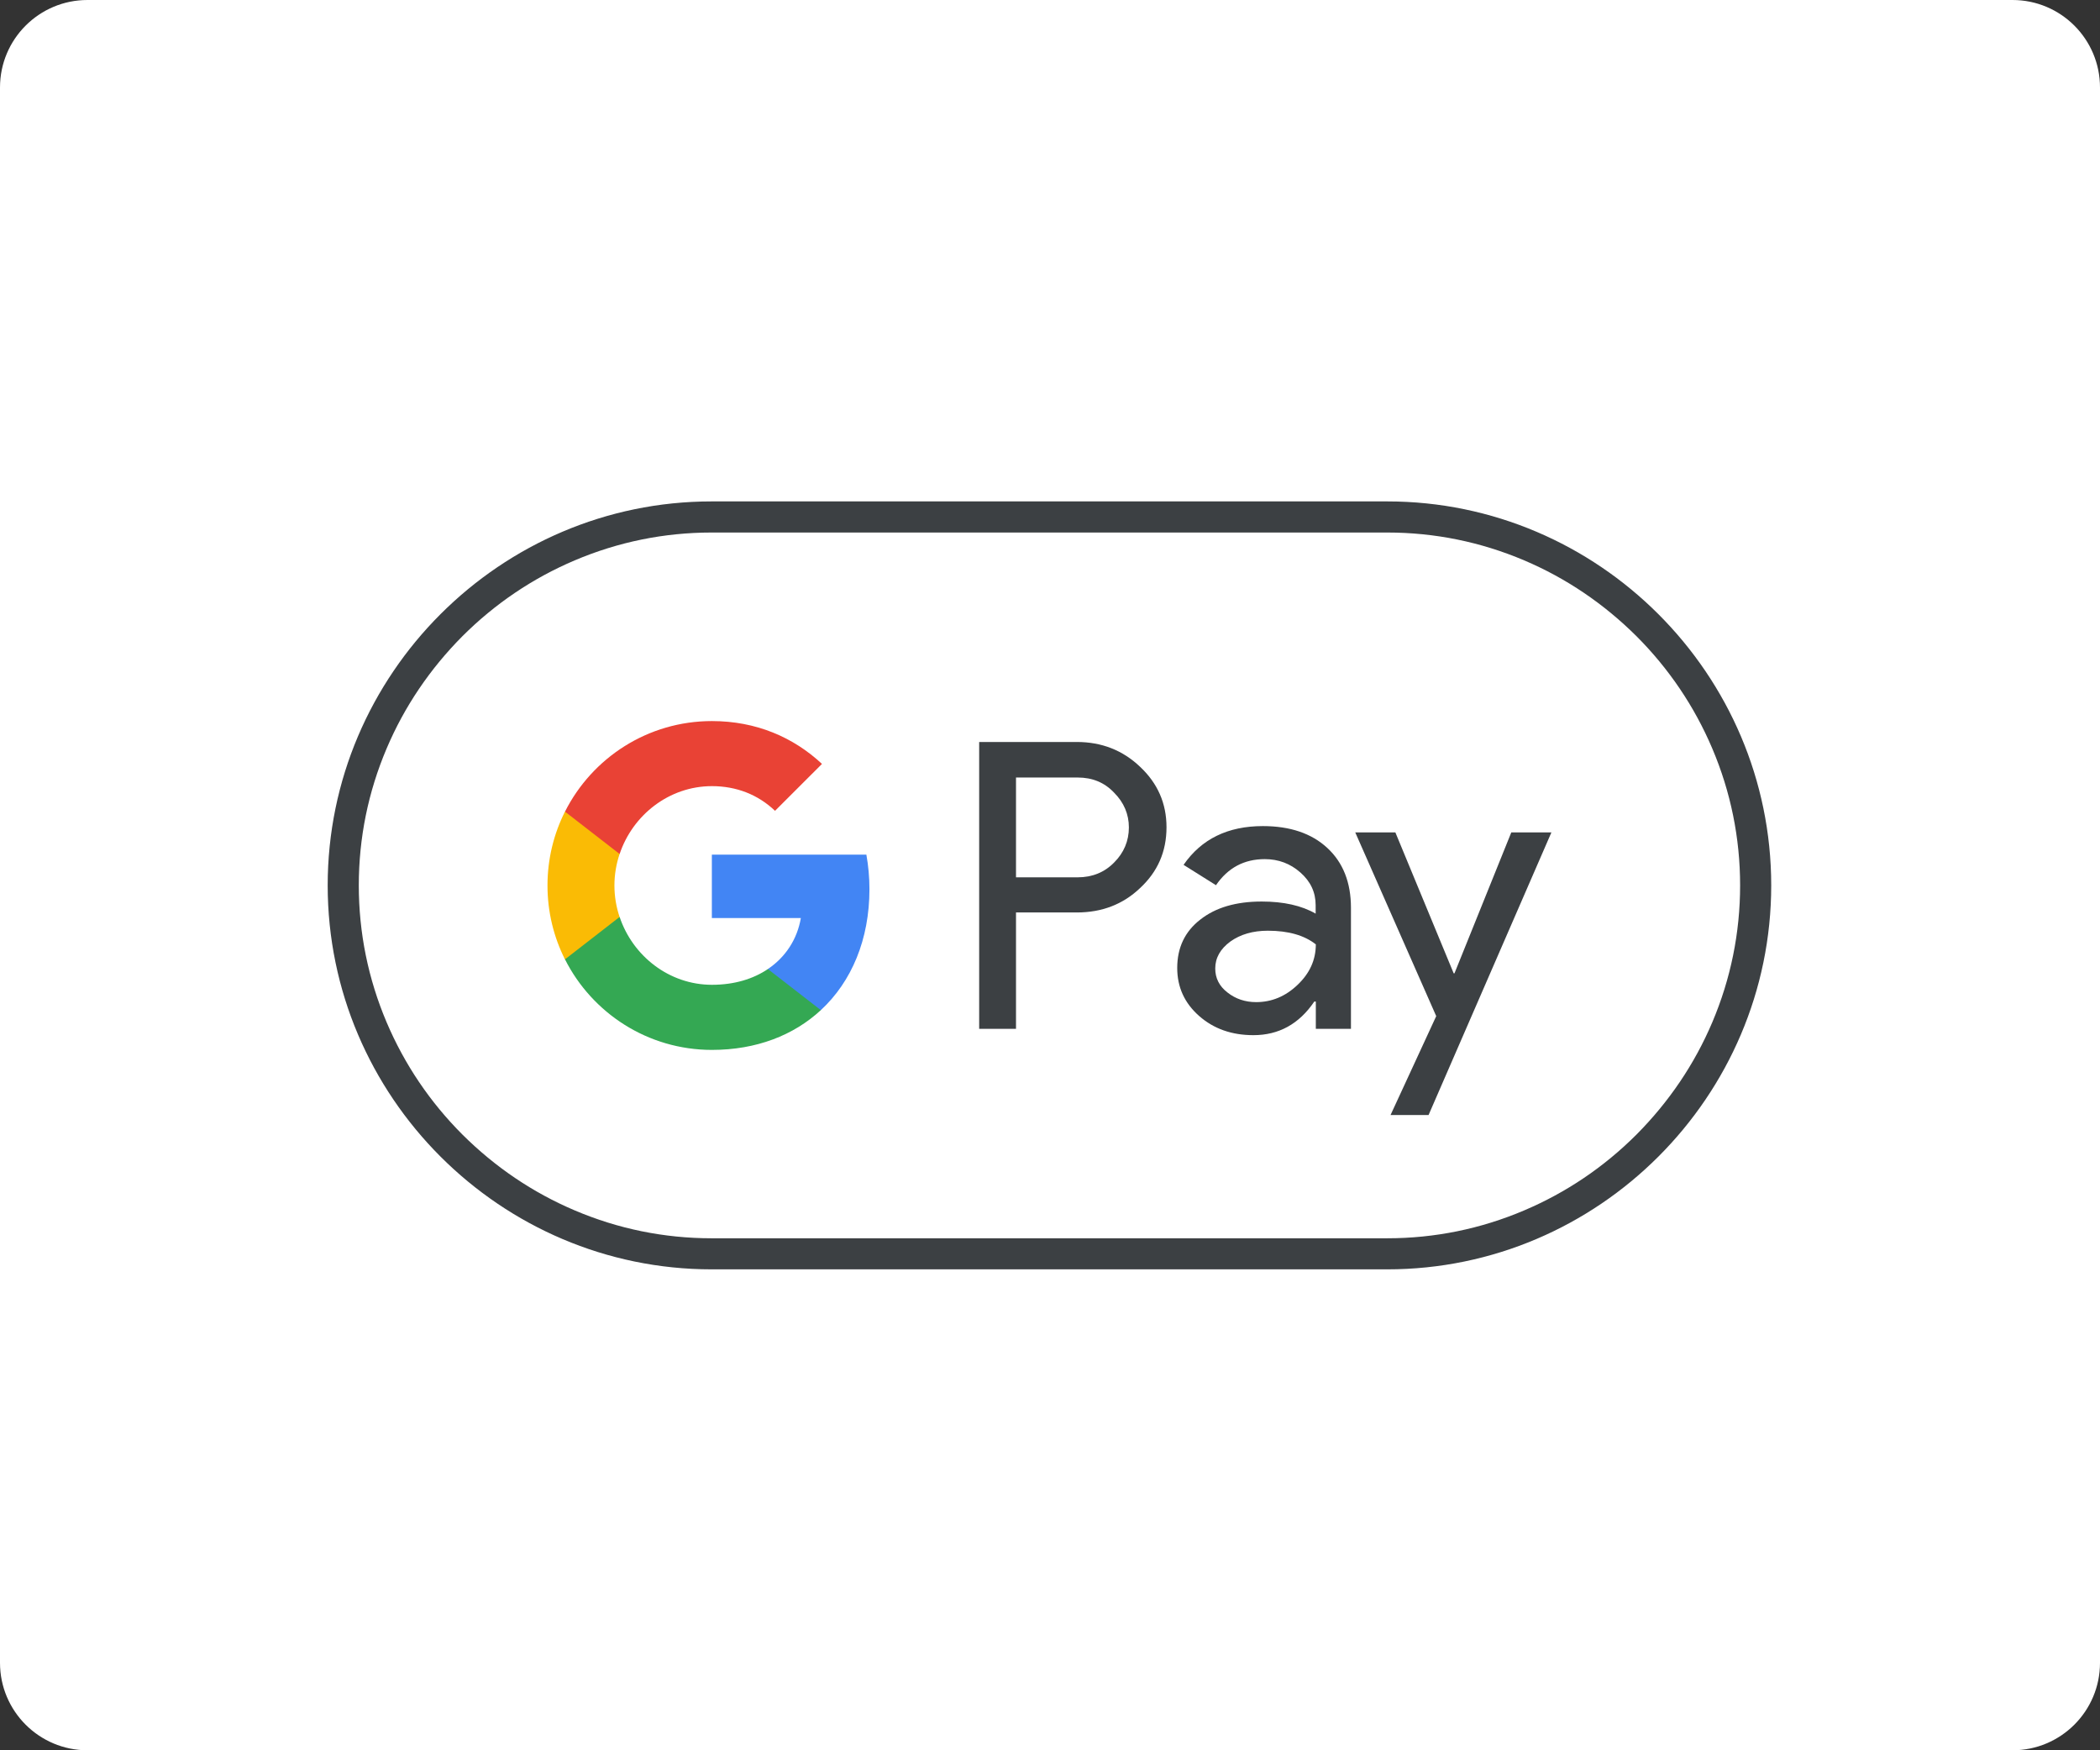 <svg width="48" height="40" viewBox="0 0 48 40" fill="none" xmlns="http://www.w3.org/2000/svg">
<rect x="0" y="0" width="48" height="40" fill="#333333" stroke="none"/>
<path d="M46 0H2C0.895 0 0 0.895 0 2V38C0 39.105 0.895 40 2 40H46C47.105 40 48 39.105 48 38V2C48 0.895 47.105 0 46 0Z" fill="white"/>
<path d="M31.71 11.459H16.265C11.439 11.459 7.49 15.408 7.49 20.234C7.49 25.06 11.439 29.009 16.265 29.009H31.71C36.536 29.009 40.485 25.06 40.485 20.234C40.485 15.408 36.536 11.459 31.71 11.459Z" fill="white"/>
<path d="M31.71 12.17C32.793 12.17 33.846 12.385 34.838 12.806C35.799 13.214 36.659 13.798 37.405 14.539C38.146 15.281 38.73 16.145 39.138 17.106C39.559 18.097 39.774 19.15 39.774 20.234C39.774 21.318 39.559 22.371 39.138 23.363C38.73 24.323 38.146 25.183 37.405 25.929C36.663 26.671 35.799 27.254 34.838 27.662C33.846 28.084 32.793 28.299 31.71 28.299H16.265C15.182 28.299 14.129 28.084 13.137 27.662C12.176 27.254 11.316 26.671 10.57 25.929C9.829 25.188 9.245 24.323 8.837 23.363C8.416 22.371 8.201 21.318 8.201 20.234C8.201 19.15 8.416 18.097 8.837 17.106C9.245 16.145 9.829 15.285 10.57 14.539C11.312 13.798 12.176 13.214 13.137 12.806C14.129 12.385 15.182 12.17 16.265 12.17H31.71ZM31.71 11.459H16.265C11.439 11.459 7.49 15.408 7.49 20.234C7.49 25.06 11.439 29.009 16.265 29.009H31.71C36.536 29.009 40.485 25.06 40.485 20.234C40.485 15.408 36.536 11.459 31.71 11.459Z" fill="#3C4043"/>
<path d="M23.223 20.858V23.512H22.381V16.957H24.614C25.18 16.957 25.663 17.146 26.058 17.523C26.461 17.9 26.663 18.361 26.663 18.905C26.663 19.462 26.461 19.923 26.058 20.296C25.667 20.669 25.184 20.853 24.614 20.853H23.223V20.858ZM23.223 17.764V20.05H24.632C24.965 20.05 25.246 19.936 25.465 19.712C25.689 19.489 25.803 19.217 25.803 18.91C25.803 18.607 25.689 18.339 25.465 18.115C25.246 17.883 24.97 17.769 24.632 17.769H23.223V17.764Z" fill="#3C4043"/>
<path d="M28.865 18.879C29.488 18.879 29.98 19.046 30.339 19.379C30.699 19.712 30.879 20.169 30.879 20.748V23.512H30.076V22.889H30.041C29.694 23.402 29.229 23.657 28.65 23.657C28.154 23.657 27.742 23.512 27.408 23.218C27.075 22.924 26.908 22.56 26.908 22.121C26.908 21.656 27.084 21.288 27.435 21.016C27.786 20.739 28.255 20.603 28.839 20.603C29.339 20.603 29.751 20.695 30.072 20.88V20.687C30.072 20.393 29.958 20.147 29.725 19.941C29.492 19.735 29.221 19.634 28.909 19.634C28.439 19.634 28.067 19.831 27.794 20.23L27.053 19.765C27.461 19.173 28.067 18.879 28.865 18.879ZM27.777 22.134C27.777 22.354 27.869 22.538 28.058 22.683C28.242 22.828 28.461 22.902 28.712 22.902C29.067 22.902 29.383 22.771 29.659 22.507C29.936 22.244 30.076 21.937 30.076 21.582C29.813 21.375 29.449 21.27 28.979 21.27C28.637 21.27 28.352 21.354 28.124 21.516C27.891 21.687 27.777 21.893 27.777 22.134Z" fill="#3C4043"/>
<path d="M35.461 19.023L32.653 25.482H31.784L32.828 23.222L30.977 19.023H31.894L33.227 22.244H33.245L34.544 19.023H35.461Z" fill="#3C4043"/>
<path d="M19.873 20.322C19.873 20.048 19.848 19.785 19.803 19.532H16.271V20.98L18.305 20.981C18.223 21.462 17.957 21.873 17.55 22.147V23.086H18.761C19.468 22.432 19.873 21.465 19.873 20.322Z" fill="#4285F4"/>
<path d="M17.552 22.146C17.215 22.374 16.781 22.506 16.273 22.506C15.293 22.506 14.461 21.846 14.163 20.955H12.914V21.924C13.533 23.151 14.804 23.994 16.273 23.994C17.288 23.994 18.141 23.66 18.762 23.085L17.552 22.146Z" fill="#34A853"/>
<path d="M14.044 20.237C14.044 19.987 14.086 19.745 14.162 19.518V18.549H12.913C12.658 19.056 12.514 19.63 12.514 20.237C12.514 20.844 12.658 21.417 12.913 21.925L14.162 20.956C14.086 20.729 14.044 20.487 14.044 20.237Z" fill="#FABB05"/>
<path d="M16.273 17.966C16.827 17.966 17.324 18.157 17.715 18.53L18.788 17.458C18.137 16.851 17.287 16.479 16.273 16.479C14.805 16.479 13.533 17.321 12.914 18.549L14.163 19.517C14.461 18.627 15.293 17.966 16.273 17.966Z" fill="#E94235"/>
</svg>
